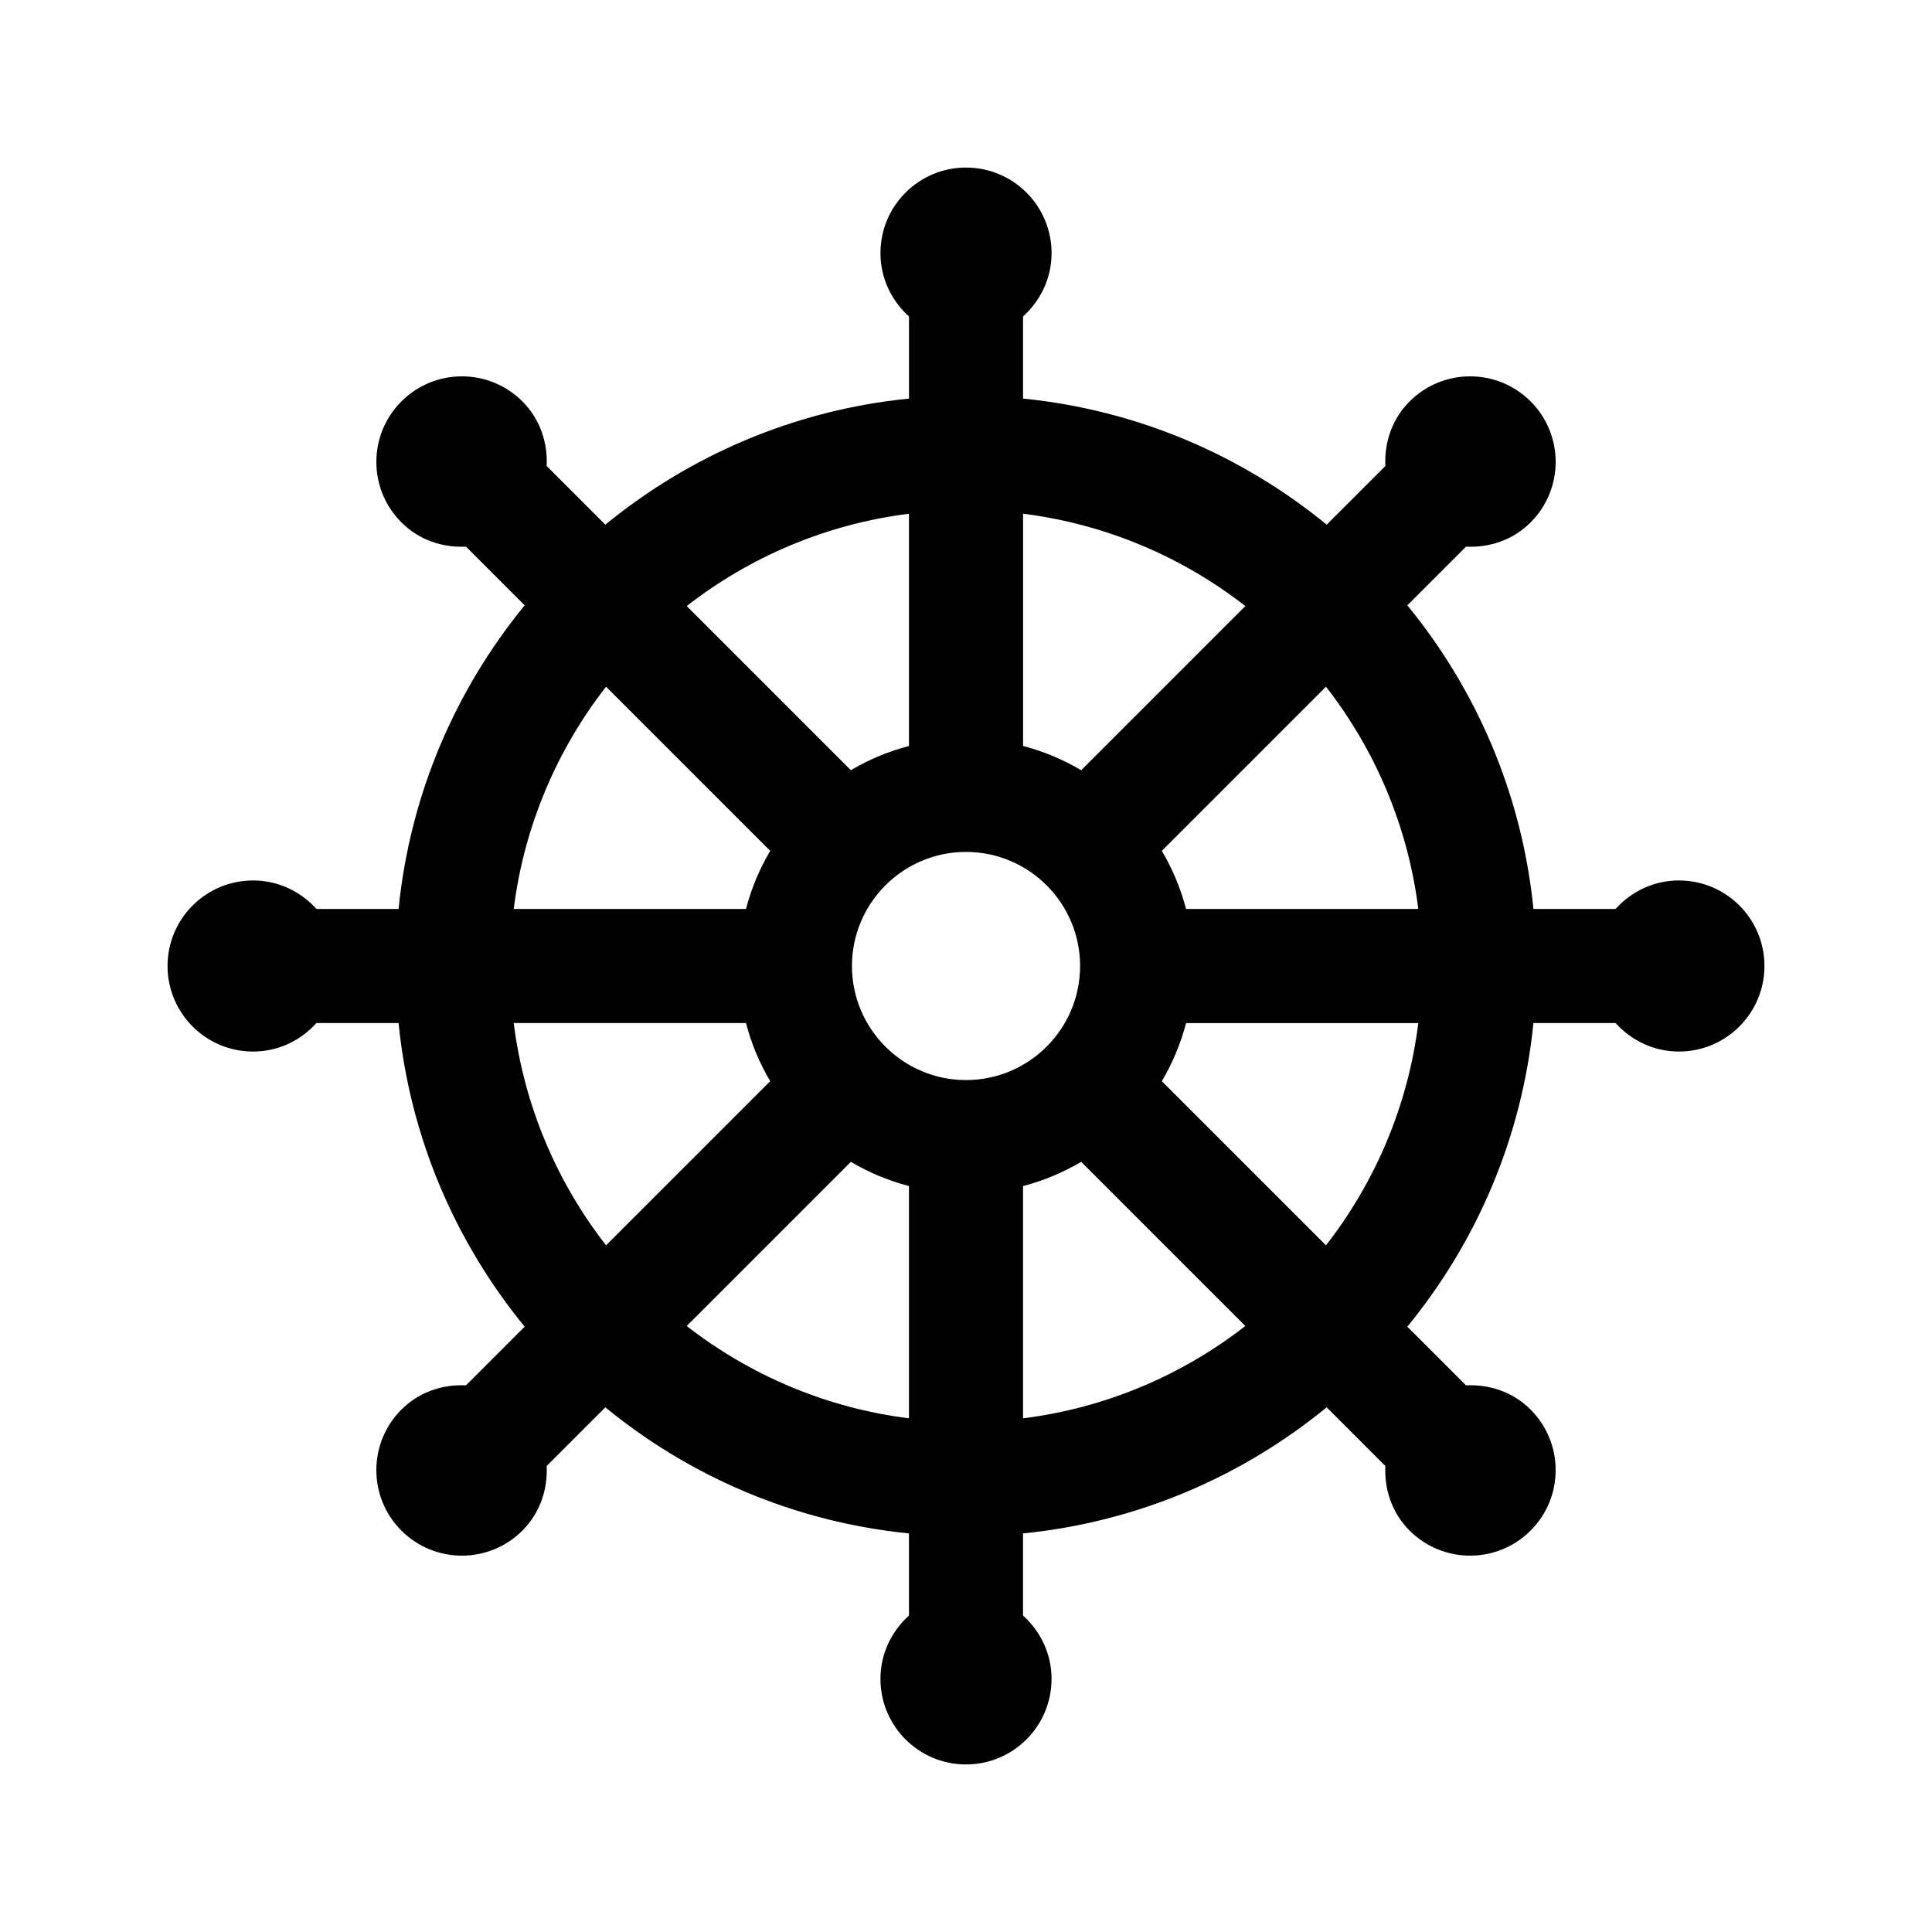 <?xml version="1.0" encoding="UTF-8"?>
<!-- Uploaded to: ICON Repo, www.svgrepo.com, Generator: ICON Repo Mixer Tools -->
<svg fill="#000000" width="800px" height="800px" version="1.1" viewBox="144 144 512 512" xmlns="http://www.w3.org/2000/svg">
 <path d="m588.93 377.33c-6.691 0-12.641 2.953-16.785 7.559h-21.766c-3.027-30.355-15.078-58.074-33.418-80.473l15.547-15.547c6.168 0.301 12.41-1.719 17.121-6.43 8.852-8.852 8.852-23.211 0-32.062s-23.207-8.852-32.062 0c-4.711 4.711-6.731 10.953-6.43 17.121l-15.547 15.547c-22.395-18.34-50.117-30.391-80.473-33.418v-21.766c4.606-4.152 7.559-10.102 7.559-16.785 0-12.52-10.152-22.672-22.672-22.672s-22.672 10.152-22.672 22.672c0 6.691 2.953 12.641 7.559 16.785v21.766c-30.355 3.027-58.074 15.078-80.473 33.418l-15.547-15.547c0.301-6.168-1.719-12.41-6.43-17.121-8.852-8.852-23.211-8.852-32.062 0s-8.852 23.211 0 32.062c4.707 4.711 10.953 6.731 17.121 6.43l15.547 15.547c-18.34 22.395-30.391 50.117-33.418 80.473h-21.766c-4.152-4.606-10.102-7.559-16.785-7.559-12.523 0-22.676 10.152-22.676 22.672s10.152 22.672 22.672 22.672c6.688 0 12.637-2.953 16.785-7.559h21.766c3.027 30.355 15.078 58.074 33.418 80.473l-15.547 15.543c-6.168-0.301-12.41 1.723-17.121 6.43-8.852 8.855-8.852 23.211 0 32.062 8.852 8.852 23.211 8.852 32.062 0 4.711-4.711 6.731-10.953 6.43-17.121l15.547-15.547c22.395 18.34 50.117 30.391 80.473 33.418v21.766c-4.606 4.152-7.559 10.102-7.559 16.785 0 12.52 10.152 22.672 22.672 22.672 12.52 0 22.672-10.152 22.672-22.672 0-6.688-2.953-12.637-7.559-16.785v-21.766c30.355-3.027 58.074-15.078 80.473-33.418l15.547 15.547c-0.297 6.168 1.719 12.41 6.43 17.121 8.852 8.852 23.211 8.852 32.062 0 8.852-8.852 8.852-23.207 0-32.062-4.711-4.711-10.953-6.731-17.121-6.43l-15.547-15.547c18.34-22.395 30.391-50.117 33.418-80.473h21.766c4.152 4.606 10.102 7.559 16.785 7.559 12.52 0 22.672-10.152 22.672-22.672 0.004-12.523-10.148-22.668-22.668-22.668zm-69.062 7.555h-61.555c-1.426-5.488-3.602-10.637-6.418-15.402l43.504-43.504c13 16.715 21.703 36.875 24.469 58.906zm-119.86 45.344c-16.672 0-30.23-13.559-30.23-30.23s13.559-30.23 30.23-30.23 30.23 13.559 30.23 30.23c-0.004 16.672-13.562 30.23-30.23 30.23zm74.023-125.62-43.504 43.504c-4.769-2.816-9.914-4.992-15.402-6.418v-61.555c22.027 2.766 42.191 11.473 58.906 24.469zm-89.141-24.469v61.555c-5.488 1.426-10.637 3.602-15.402 6.418l-43.504-43.504c16.715-12.996 36.875-21.703 58.906-24.469zm-80.281 45.84 43.504 43.504c-2.816 4.769-4.992 9.914-6.418 15.402h-61.555c2.766-22.027 11.473-42.188 24.469-58.906zm-24.469 89.141h61.555c1.426 5.488 3.602 10.637 6.418 15.402l-43.504 43.504c-12.996-16.711-21.703-36.875-24.469-58.906zm45.84 80.281 43.504-43.504c4.769 2.816 9.914 4.992 15.402 6.418v61.555c-22.027-2.766-42.188-11.469-58.906-24.469zm89.141 24.469v-61.555c5.488-1.426 10.637-3.602 15.402-6.418l43.504 43.504c-16.711 13-36.875 21.703-58.906 24.469zm80.281-45.84-43.504-43.504c2.816-4.769 4.992-9.914 6.418-15.402h61.555c-2.766 22.027-11.469 42.191-24.469 58.906z"/>
</svg>
